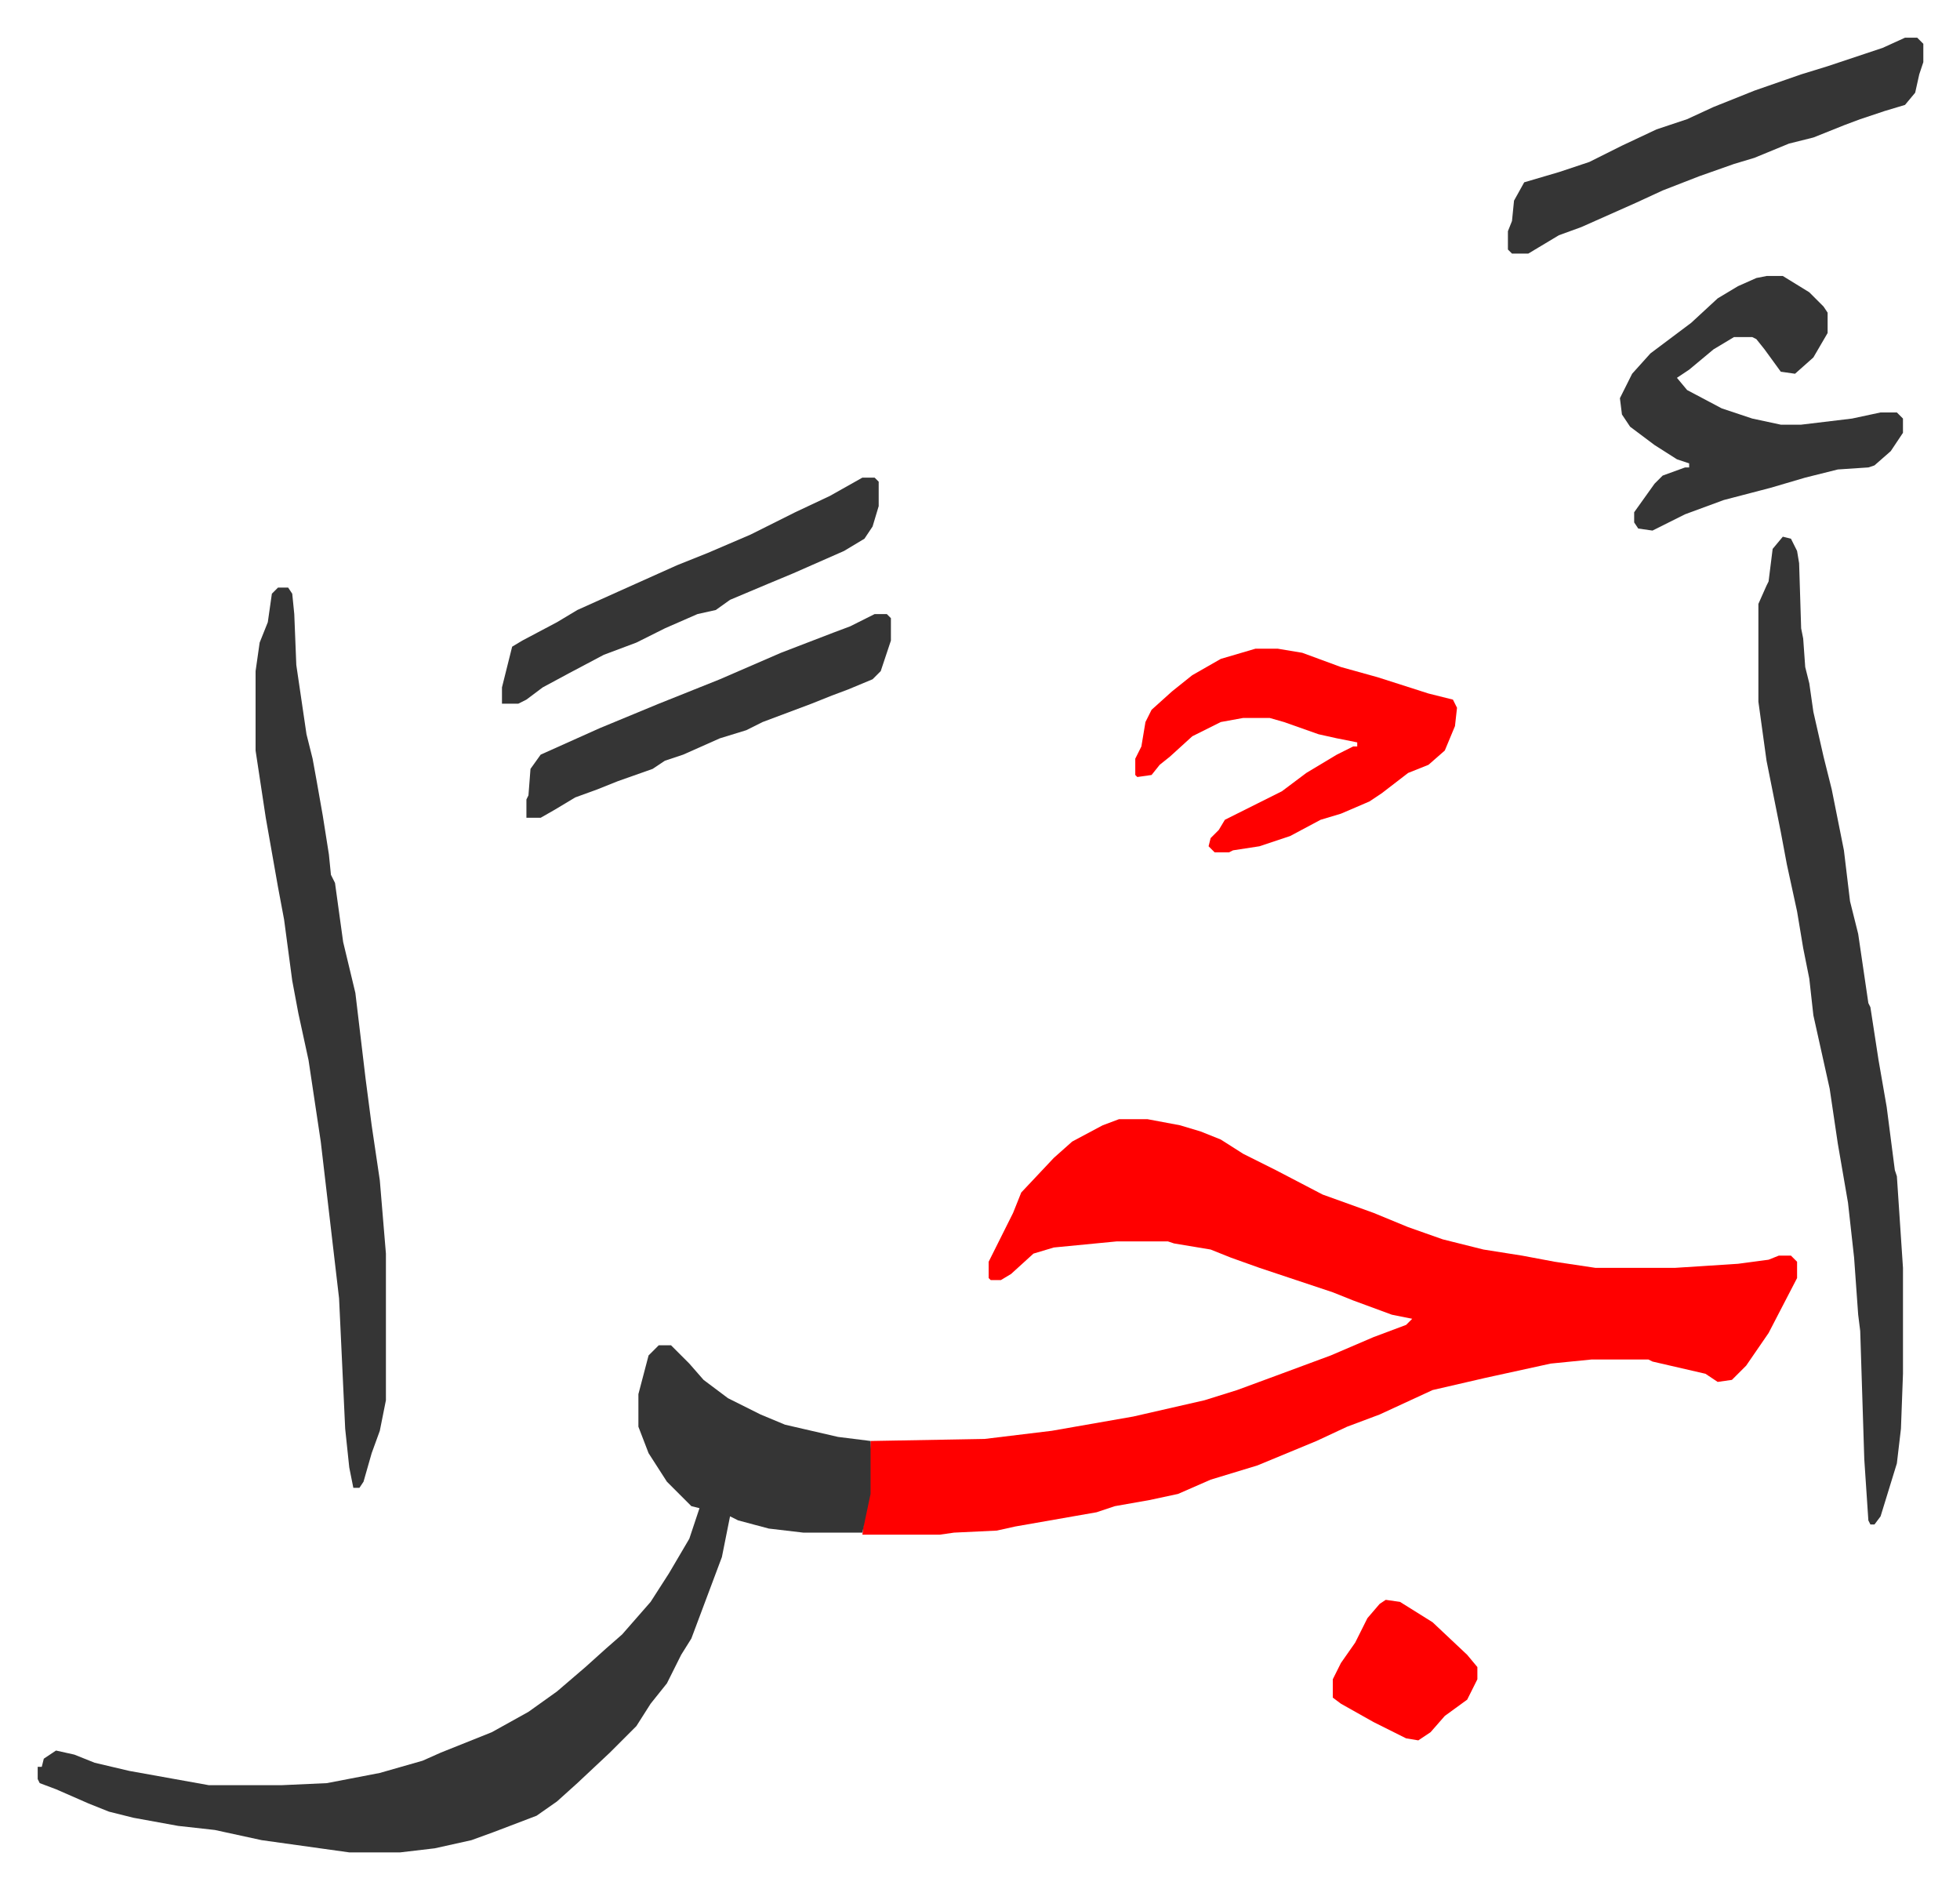 <svg xmlns="http://www.w3.org/2000/svg" role="img" viewBox="-18.51 210.49 962.52 927.52"><path fill="#ff0000" id="rule_qalqalah" d="M531 760h14l16 3 10 3 10 4 11 7 16 8 23 12 25 9 17 7 17 6 20 5 19 3 16 3 20 3h39l31-2 15-2 5-2h6l3 3v8l-14 27-11 16-7 7-7 1-6-4-13-3-13-3-2-1h-28l-20 2-32 7-26 6-26 12-16 6-15 7-29 12-23 7-16 7-14 3-17 3-9 3-40 7-9 2-21 1-7 1h-38l1-9 2-11 1-26 56-1 33-4 40-7 35-8 16-5 19-7 27-10 21-9 16-6 3-3-10-2-19-7-10-4-36-12-14-5-10-4-18-3-3-1h-25l-31 3-10 3-11 10-5 3h-5l-1-1v-8l7-14 5-10 4-10 16-17 9-8 15-8z"/><path fill="#353535" id="rule_normal" d="M305 871h6l9 9 7 8 12 9 16 8 12 5 26 6 16 2v26l-4 19h-29l-17-2-15-4-4-2-4 20-6 16-9 24-5 8-7 14-8 10-7 11-8 8-5 5-16 15-10 9-10 7-21 8-11 4-18 4-17 2h-25l-43-6-23-5-18-2-22-4-12-3-10-4-16-7-8-3-1-2v-6h2l1-4 6-4 9 2 10 4 17 4 39 7h36l22-1 26-5 21-6 9-4 25-10 18-10 14-10 14-12 10-9 8-7 7-8 7-8 9-14 10-17 5-15-4-1-5-5-7-7-9-14-5-13v-16l5-19zm552-397l4 1 3 6 1 6 1 32 1 5 1 14 2 8 2 14 5 22 4 16 6 30 3 25 4 16 5 34 1 2 4 26 4 23 4 31 1 3 3 45v52l-1 27-2 17-8 26-3 4h-2l-1-2-2-30-2-63-1-8-2-28-3-27-5-29-4-27-6-27-2-9-2-18-3-15-3-18-5-23-3-16-7-35-4-29v-48l4-9 1-2 2-16zm-739 25h5l2 3 1 10 1 25 5 34 3 12 2 11 3 17 3 19 1 10 2 4 4 29 6 25 5 42 3 23 4 27 3 36v72l-3 15-4 11-4 14-2 3h-3l-2-10-2-19-3-64-9-77-6-40-5-23-3-16-4-30-3-16-6-34-5-33v-39l2-14 4-10 2-14zm731-153h8l13 8 7 7 2 3v10l-7 12-9 8-7-1-8-11-4-5-2-1h-9l-10 6-12 10-6 4 5 6 17 9 15 5 14 3h10l25-3 14-3h8l3 3v7l-6 9-8 7-3 1-15 1-16 4-17 5-23 6-19 7-16 8-7-1-2-3v-5l10-14 4-4 11-4h2v-2l-6-2-11-7-12-9-4-6-1-8 6-12 9-10 20-15 13-12 10-6 9-4z"/><path fill="#ff0000" id="rule_qalqalah" d="M598 529h11l12 2 19 7 18 5 25 8 12 3 2 4-1 9-5 12-8 7-10 4-13 10-6 4-14 6-10 3-15 8-6 2-9 3-13 2-2 1h-7l-3-3 1-4 4-4 3-5 16-8 12-6 12-9 15-9 8-4h2v-2l-10-2-9-2-17-6-7-2h-13l-11 2-14 7-11 10-5 4-4 5-7 1-1-1v-8l3-6 2-12 3-6 10-9 10-8 14-8z"/><path fill="#353535" id="rule_normal" d="M917 229h6l3 3v9l-2 6-2 9-5 6-10 3-12 4-8 3-15 6-12 3-17 7-10 3-17 6-18 7-13 6-27 12-11 4-10 6-5 3h-8l-2-2v-9l2-5 1-10 5-9 17-5 15-5 16-8 17-8 15-5 13-6 20-8 23-8 13-4 18-6 9-3zM411 512h6l2 2v11l-5 15-4 4-12 5-8 3-10 4-16 6-8 3-8 4-13 4-9 4-9 4-9 3-6 4-17 6-10 4-11 4-10 6-7 4h-7v-9l1-2 1-13 5-7 29-13 29-12 20-8 10-4 30-13 26-10 8-3zm-6-67h6l2 2v12l-3 10-4 6-10 6-25 11-12 5-19 8-7 5-9 2-16 7-14 7-16 6-17 9-13 7-8 6-4 2h-8v-8l2-8 3-12 5-3 17-9 10-6 20-9 29-13 15-6 21-9 22-11 17-8z"/><path fill="#ff0000" id="rule_qalqalah" d="M662 996l7 1 16 10 17 16 5 6v6l-5 10-11 8-7 8-6 4-6-1-16-8-16-9-4-3v-9l4-8 7-10 6-12 6-7z"/></svg>
